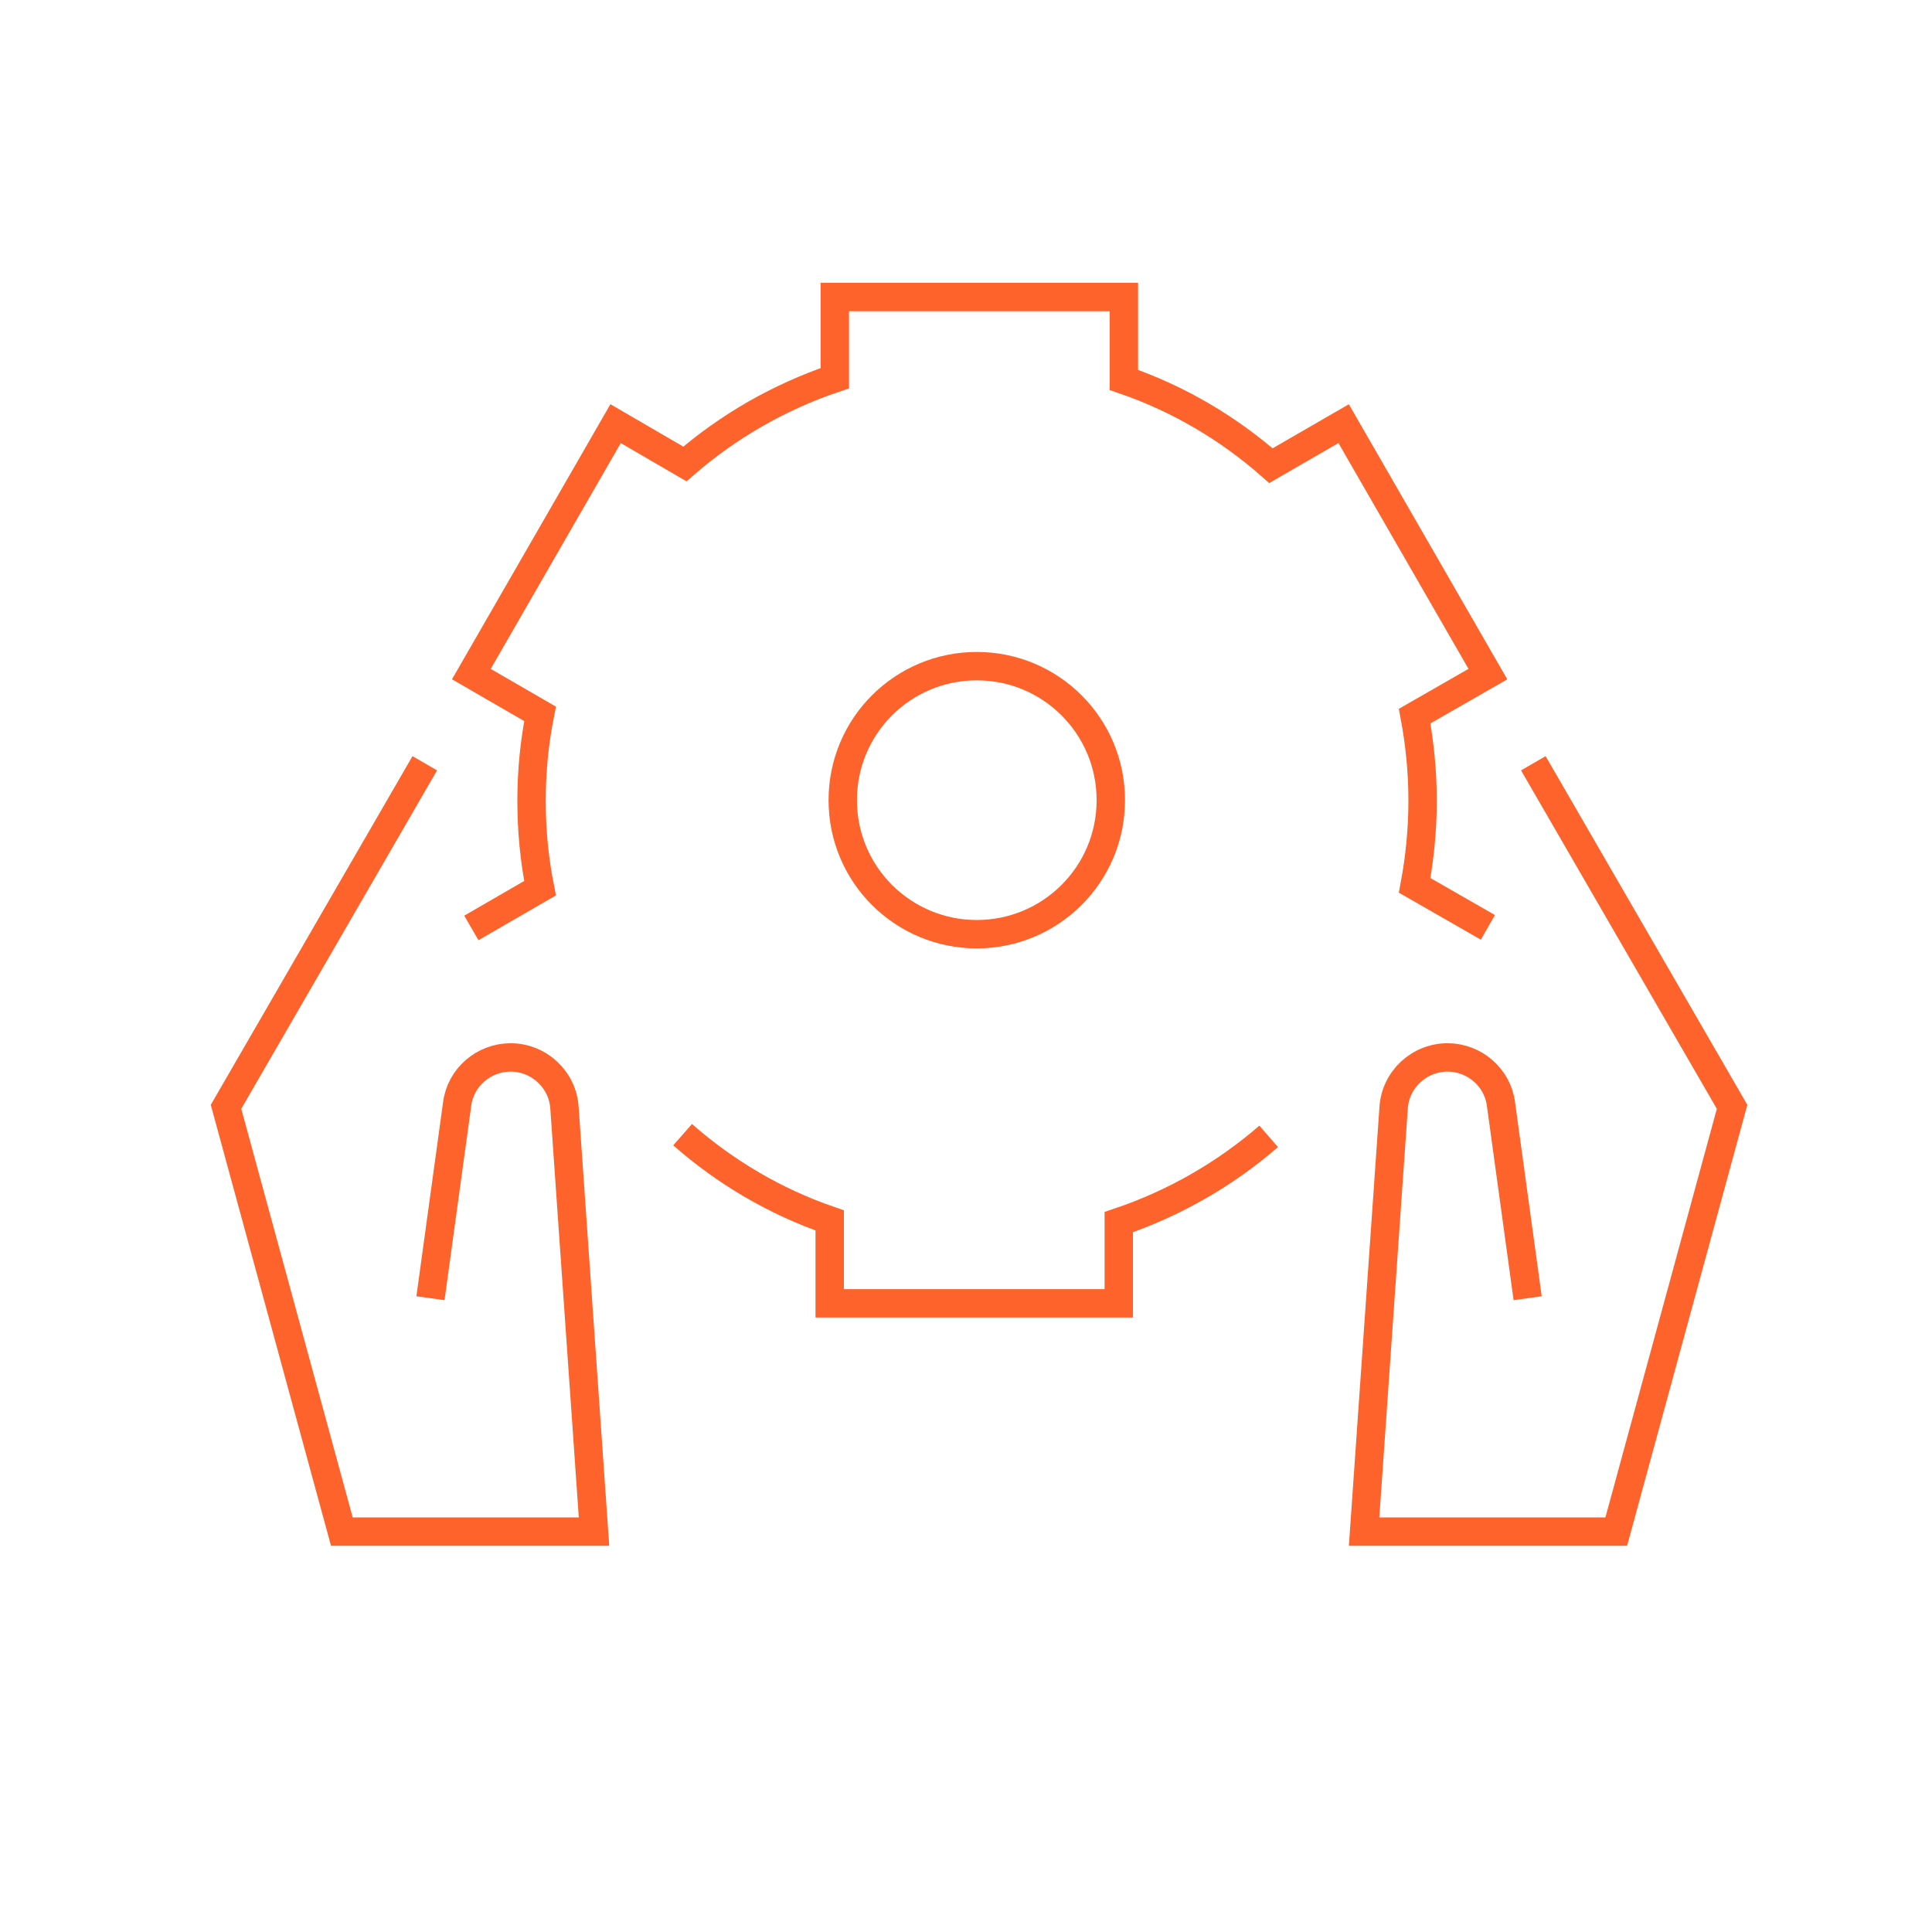 <?xml version="1.0" encoding="UTF-8"?><svg id="Layer_1" xmlns="http://www.w3.org/2000/svg" viewBox="0 0 34.02 34.02"><defs><style>.cls-1{fill:none;stroke:#fd632b;stroke-miterlimit:10;stroke-width:.5px;}</style></defs><path class="cls-1" d="M14.84,14.09c0,1.31,1.06,2.36,2.36,2.36s2.36-1.05,2.36-2.36-1.06-2.36-2.36-2.36-2.36,1.05-2.36,2.36h0Z"/><path class="cls-1" d="M12.02,19.98c.75.66,1.63,1.18,2.59,1.51v1.46h5.09v-1.43c.98-.33,1.88-.85,2.64-1.51"/><path class="cls-1" d="M26.2,16.33l-1.29-.74c.09-.48.14-.98.14-1.49,0-.51-.05-1.01-.14-1.49l1.29-.74-2.54-4.41-1.28.74c-.75-.66-1.63-1.18-2.59-1.51v-1.46s-5.09,0-5.09,0v1.43c-.98.33-1.88.85-2.64,1.51l-1.22-.71-2.54,4.41,1.21.7c-.1.5-.15,1.01-.15,1.53h0c0,.53.05,1.04.15,1.54l-1.21.7"/><path class="cls-1" d="M7.58,22.86l.47-3.42c.06-.47.47-.82.94-.82h0c.5,0,.92.39.95.89l.52,7.46h-4.44s-2.04-7.48-2.04-7.48l3.5-6.05"/><path class="cls-1" d="M26.9,22.86l-.47-3.42c-.06-.47-.47-.82-.94-.82h0c-.5,0-.92.39-.95.89l-.52,7.46h4.44s2.04-7.48,2.04-7.48l-3.5-6.05"/></svg>